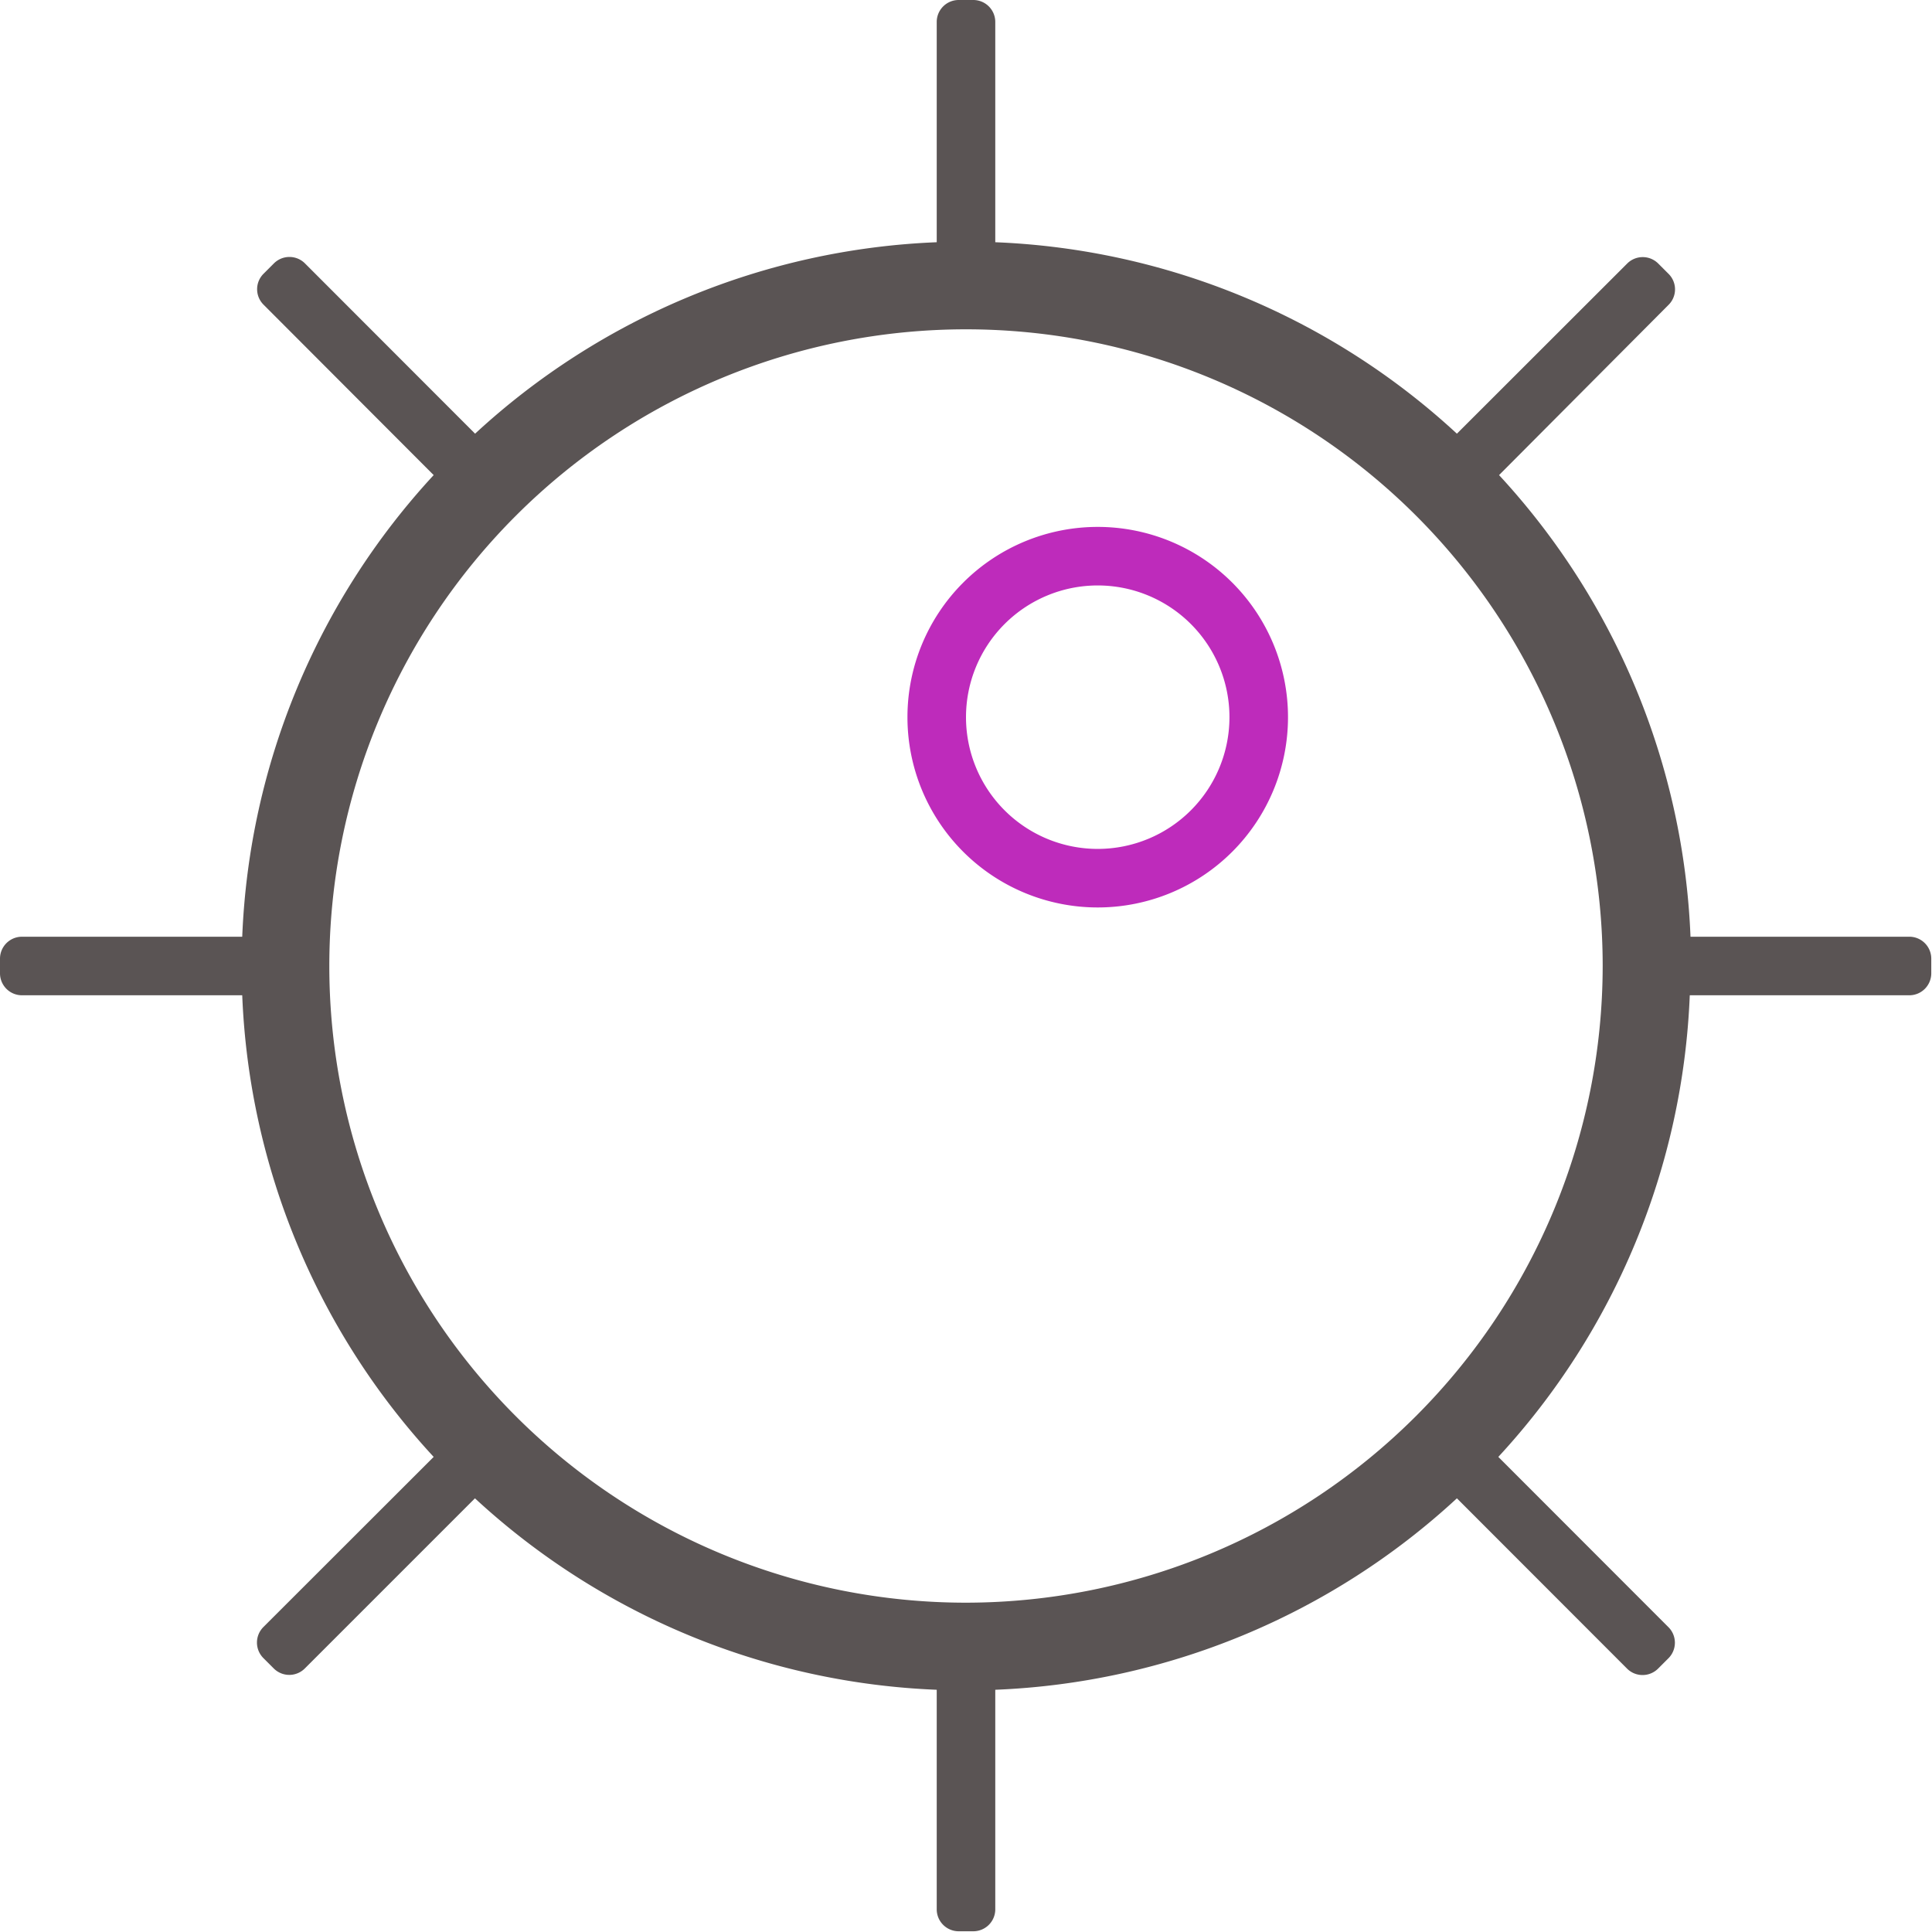 <svg xmlns="http://www.w3.org/2000/svg" viewBox="0 0 132 132"><defs><style>.cls-1{fill:#5a5454;}.cls-2{fill:#be2bbb;}</style></defs><g id="Layer_2" data-name="Layer 2"><g id="Icons"><path class="cls-1" d="M130.5,64h-15a49.36,49.36,0,0,0-13.08-31.54L114,20.83a1.49,1.49,0,0,0,0-2.12l-.7-.7a1.5,1.5,0,0,0-2.13,0L99.54,29.63A49.36,49.36,0,0,0,68,16.55V1.5A1.5,1.5,0,0,0,66.5,0h-1A1.5,1.5,0,0,0,64,1.5V16.55A49.36,49.36,0,0,0,32.46,29.63L20.84,18a1.5,1.5,0,0,0-2.13,0l-.7.7a1.49,1.49,0,0,0,0,2.12L29.63,32.46A49.36,49.36,0,0,0,16.55,64H1.5A1.5,1.5,0,0,0,0,65.5v1A1.5,1.5,0,0,0,1.5,68H16.55A49.36,49.36,0,0,0,29.63,99.54L18,111.16a1.5,1.5,0,0,0,0,2.13l.7.7a1.5,1.5,0,0,0,2.13,0l11.62-11.62A49.36,49.36,0,0,0,64,115.45v15a1.5,1.5,0,0,0,1.5,1.5h1a1.5,1.5,0,0,0,1.5-1.5v-15a49.36,49.36,0,0,0,31.54-13.08L111.16,114a1.5,1.5,0,0,0,2.13,0l.7-.7a1.5,1.5,0,0,0,0-2.13L102.37,99.54A49.36,49.36,0,0,0,115.45,68h15a1.5,1.5,0,0,0,1.5-1.5v-1A1.5,1.5,0,0,0,130.5,64ZM66,109.5A43.5,43.5,0,1,1,109.5,66,43.54,43.54,0,0,1,66,109.5Z"/><path class="cls-2" d="M75,36A13,13,0,1,0,88,49,13,13,0,0,0,75,36Zm0,22a9,9,0,1,1,9-9A9,9,0,0,1,75,58Z"/></g></g></svg>